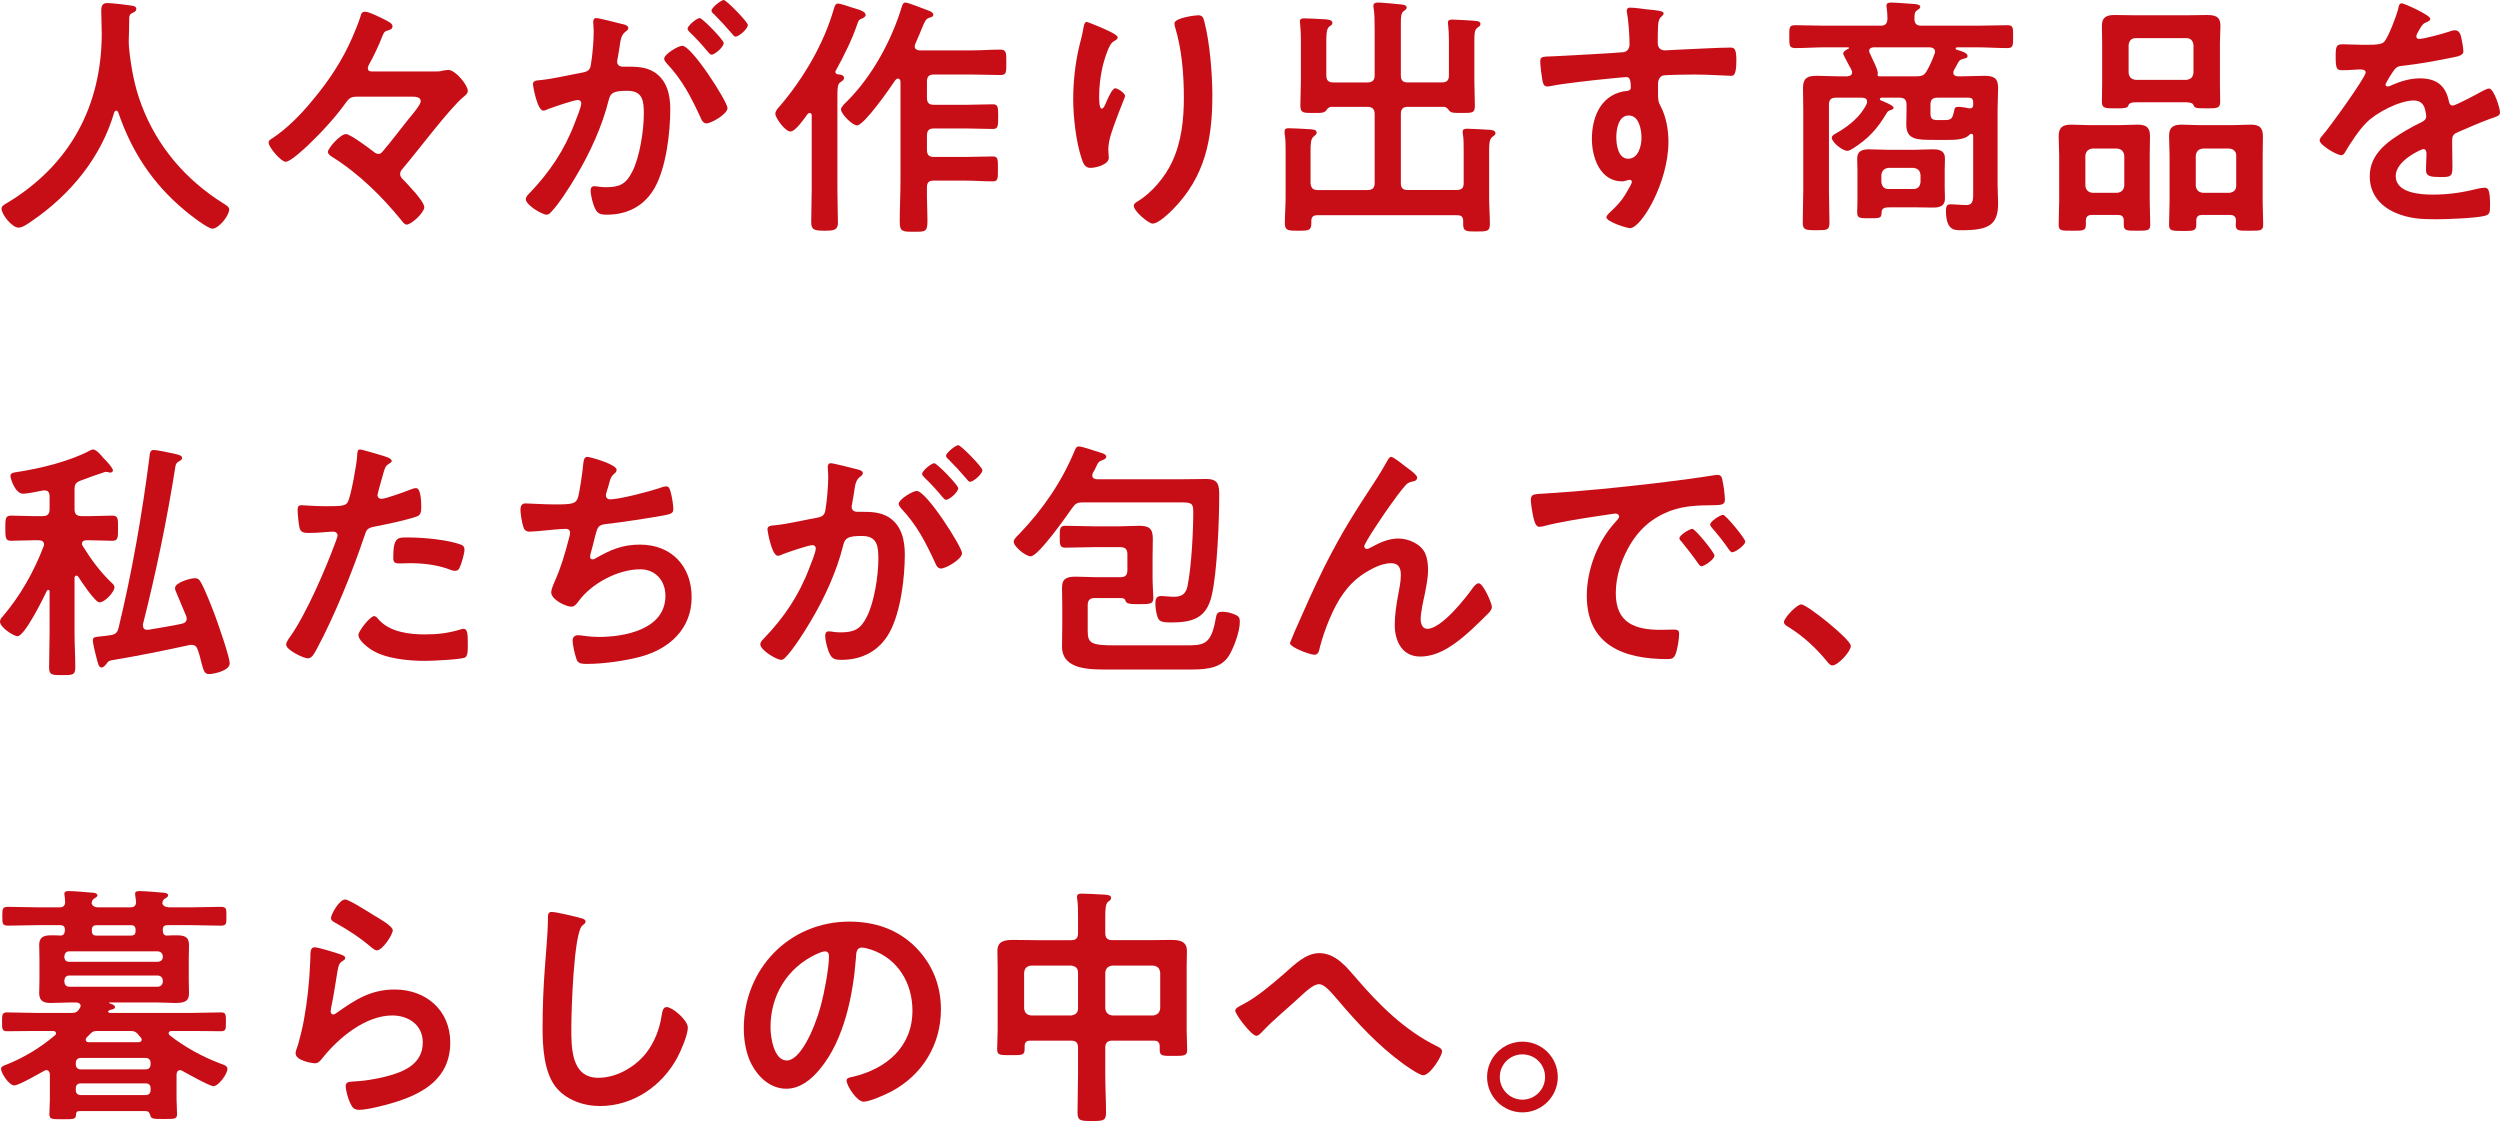 <?xml version="1.0" encoding="UTF-8"?>
<svg id="_レイヤー_2" data-name="レイヤー_2" xmlns="http://www.w3.org/2000/svg" viewBox="0 0 589.68 264.42">
  <defs>
    <style>
      .cls-1 {
        fill: #c70e17;
      }
    </style>
  </defs>
  <g id="_画像" data-name="画像">
    <g>
      <path class="cls-1" d="M27.42,26.1c-.24,0-.42.24-.48.42-3.12,10.68-10.38,19.44-19.44,25.62-.78.54-2.16,1.56-3.12,1.56-1.5,0-4.02-3.06-4.02-4.5,0-.66.78-1.02,1.5-1.44,14.7-8.94,22.14-22.8,22.14-39.96,0-1.74-.12-3.48-.12-5.28,0-1.08.24-1.8,1.44-1.8.9,0,4.14.36,5.16.54.6.06,1.68.12,1.68.84,0,.6-.66.84-1.08,1.02-.42.24-.54.54-.6,1.02,0,1.86-.06,3.78-.12,5.7,0,.42.06.9.06,1.32.48,4.68,1.26,9.12,2.94,13.56,3.66,9.78,10.44,17.7,19.26,23.22.6.36,1.44.84,1.44,1.44,0,1.56-2.52,4.56-3.96,4.56-1.14,0-5.58-3.48-6.6-4.38-7.5-6.24-12.48-13.86-15.6-23.04-.12-.24-.24-.42-.48-.42Z"/>
      <path class="cls-1" d="M102.6,16.86c.9,0,1.14,0,2.04-.24.36-.06.78-.12,1.14-.12,1.62,0,4.56,3.54,4.56,4.92,0,.66-.6,1.08-1.02,1.44-3.18,2.58-11.1,13.14-14.4,16.98-.3.3-.54.78-.54,1.2,0,.54.3.9.66,1.26,1.08,1.14,5.04,5.16,5.04,6.6,0,1.2-3,4.08-4.2,4.08-.48,0-.96-.72-1.5-1.38-4.14-5.04-9.54-10.56-16.2-14.7-.36-.24-.84-.6-.84-1.08,0-.84,2.94-4.2,4.26-4.2,1.02,0,5.4,3.3,6.42,4.08.36.3.72.6,1.26.6.6,0,.84-.42,1.2-.84,1.08-1.2,4.5-5.64,5.88-7.38.66-.78,2.88-3.36,2.88-4.2,0-1.02-1.26-1.08-2.04-1.08h-12.96c-1.38,0-1.86.3-2.64,1.38-2.46,3.48-5.76,7.02-8.82,9.96-.96.9-4.26,4.02-5.4,4.02-1.08,0-4.02-3.42-4.02-4.5,0-.54.42-.78.84-1.02,3.54-2.34,6.78-5.64,9.48-8.94,3.84-4.56,7.14-9.54,9.48-15,.54-1.2,1.5-3.6,1.86-4.8.12-.42.18-1.14,1.08-1.14.84,0,2.76.96,3.54,1.32,1.92.96,2.94,1.38,2.94,2.1s-.6.84-1.14,1.02c-.72.18-.84.36-1.2,1.2-.78,2.1-2.16,4.98-3.24,6.9-.12.24-.24.54-.24.84,0,.78.84.72,1.26.72h14.58Z"/>
      <path class="cls-1" d="M146.64,5.64c.48.12,1.56.3,1.56.96,0,.36-.24.54-.54.78-1.14.84-1.26,1.8-1.56,3.96-.12.66-.24,1.5-.42,2.46-.06.24-.12.48-.12.72,0,.84.6,1.2,1.32,1.2h.72c2.4,0,4.68,0,6.78,1.32,3,1.98,3.72,5.4,3.72,8.76,0,5.46-.96,13.56-3.6,18.36-2.4,4.38-6.48,6.48-11.34,6.48-1.32,0-2.16-.12-2.76-1.38-.54-1.02-1.08-3.18-1.08-4.32,0-.54.18-1.02.84-1.02.6,0,1.5.24,2.7.24,3.3,0,4.8-.72,6.3-3.72,1.74-3.42,2.7-9.66,2.7-13.56,0-2.94-.18-5.46-3.84-5.46-3.36,0-4.02.48-4.44,2.16-1.5,6.12-4.44,12.54-7.68,17.94-1.32,2.28-4.14,6.72-5.94,8.52-.24.3-.6.6-1.02.6-1.08,0-4.92-2.28-4.92-3.66,0-.54.48-1.02.84-1.38,4.74-4.92,8.34-10.26,10.74-16.68.42-1.08,1.5-3.66,1.5-4.56,0-.54-.42-.78-.78-.78-.9,0-5.82,1.68-6.9,2.1-.36.12-.84.42-1.26.42-1.44,0-2.46-5.88-2.46-6.24,0-.9,1.02-.9,1.74-.96,3.36-.36,6.72-1.2,10.02-1.8,1.2-.24,1.74-.6,1.92-1.86.36-2.1.66-5.58.66-7.74,0-.96-.12-2.22-.12-2.34,0-.48.18-.9.72-.9.6,0,5.1,1.14,6,1.38ZM171.6,25.5c0,1.38-3.78,3.6-4.98,3.6-.78,0-1.14-.78-1.38-1.38-2.28-4.92-4.26-8.82-8.04-12.84-.24-.3-.54-.66-.54-1.02,0-1.08,3.3-3.06,4.26-3.06,2.28,0,10.68,13.2,10.68,14.7ZM170.7,10.14c0,.96-2.1,2.76-2.88,2.76-.3,0-.6-.42-.84-.66-1.32-1.62-2.76-3.18-4.26-4.62-.24-.24-.54-.54-.54-.84,0-.72,2.16-2.52,2.88-2.52.6,0,5.64,5.16,5.64,5.88ZM176.4,5.88c0,.96-2.16,2.76-2.88,2.76-.36,0-.54-.3-.84-.66-1.38-1.62-2.76-3.12-4.26-4.62-.24-.18-.6-.54-.6-.84,0-.72,2.28-2.52,2.88-2.52.66,0,5.7,5.22,5.7,5.88Z"/>
      <path class="cls-1" d="M186.42,31.02c-1.2,0-3.54-3.18-3.54-4.2,0-.72.84-1.56,1.32-2.1,5.46-6.48,10.14-14.46,12.48-22.62.18-.54.3-1.26,1.02-1.26.66,0,3,.9,4.14,1.2,1.26.36,2.34.78,2.34,1.5,0,.42-.54.72-.9.84-.6.24-.72.3-1.02,1.14-1.14,3.54-3.3,7.86-5.1,11.1-.06.12-.12.18-.12.3,0,.36.24.54.54.6.6.06,1.5.12,1.5.9,0,.48-.48.72-.84.96-.66.42-.72,1.26-.72,3.48v21.84c0,2.64.12,5.22.12,7.8,0,1.68-.78,1.92-3.12,1.92-2.52,0-3.18-.24-3.18-2.04,0-2.58.12-5.1.12-7.68v-17.46c0-.3-.12-.6-.48-.6-.18,0-.3.06-.48.24-.72.96-2.82,4.14-4.08,4.14ZM215.76,10.92c0,.66.48.9,1.08.96h12.48c2.22,0,4.38-.18,6.6-.18,1.5,0,1.44.78,1.44,3.06s.06,2.94-1.38,2.94c-2.22,0-4.44-.12-6.66-.12h-9.06c-1.14,0-1.62.48-1.62,1.68v3.78c0,1.2.48,1.68,1.62,1.68h7.68c2.1,0,4.14-.12,6.24-.12,1.26,0,1.26.66,1.26,2.94,0,2.16,0,2.88-1.26,2.88-1.98,0-4.14-.12-6.24-.12h-7.68c-1.14,0-1.62.48-1.62,1.68v3.36c0,1.2.48,1.68,1.62,1.68h7.38c2.16,0,4.38-.12,6.54-.12,1.26,0,1.2.72,1.2,2.94s.06,2.94-1.2,2.94c-2.16,0-4.38-.18-6.54-.18h-7.38c-1.14,0-1.62.42-1.62,1.56-.06,2.7.12,5.34.12,7.98s-.6,2.52-3.24,2.52-3.3,0-3.3-2.34c0-3.24.18-6.48.18-9.72v-23.34c-.06-.42-.18-.72-.6-.72-.3,0-.48.24-.66.42-1.14,1.74-7.32,10.62-9,10.62-1.08,0-3.78-2.7-3.78-3.78,0-.6,1.08-1.56,1.5-1.98,5.88-5.88,10.44-14.28,12.84-22.2.18-.6.36-1.02.9-1.02s3.9,1.32,4.68,1.62c.96.36,1.86.6,1.86,1.26,0,.48-.66.66-1.02.72-.78.3-1.02.9-1.74,2.64-.36.84-.78,1.98-1.5,3.54-.06.12-.12.36-.12.54Z"/>
      <path class="cls-1" d="M263.64,8.82c0,.36-.42.66-.72.78-.6.42-.78.54-1.14,1.2-.72,1.32-1.38,3.54-1.74,5.04-.48,2.16-.78,4.5-.78,6.72,0,.48-.06,3.06.6,3.06.48,0,.84-.96,1.08-1.56.3-.66,1.38-3.24,2.1-3.24.54,0,2.34,1.08,2.34,1.86,0,.18-.9,2.28-1.44,3.72l-.54,1.44c-.84,2.28-1.98,5.04-1.98,7.44,0,.84.12,1.5.12,1.92,0,1.68-3.18,2.4-4.32,2.4-1.32,0-1.74-1.08-2.1-2.22-1.32-3.9-1.98-9.84-1.98-13.98s.48-8.46,1.38-12.3c.36-1.5.78-2.94,1.02-4.44.06-.42.24-1.5.78-1.5.18,0,2.82,1.08,3.24,1.26,1.32.6,4.08,1.74,4.08,2.4ZM282.6,3.6c1.14,0,1.26.72,1.5,1.62,1.26,4.8,1.86,12.3,1.86,17.28,0,10.38-1.74,19.2-9.3,26.88-.96.96-3.42,3.36-4.8,3.36-.96,0-4.44-2.94-4.44-4.2,0-.48.54-.84.9-1.02,3.42-2.1,6.48-5.76,8.16-9.36,2.22-4.74,2.76-10.02,2.76-15.12,0-5.52-.48-11.46-2.1-16.74-.06-.24-.12-.54-.12-.78,0-1.32,4.92-1.92,5.58-1.92Z"/>
      <path class="cls-1" d="M322.56,19.44c1.14,0,1.68-.48,1.68-1.68V6.96c0-1.74,0-3.78-.24-5.04-.06-.18-.06-.36-.06-.54,0-.66.54-.78,1.08-.78.84,0,4.14.3,5.16.42.48.06,1.62.06,1.62.78,0,.36-.36.54-.72.84-.6.42-.66,1.26-.66,2.94v12.18c0,1.2.48,1.68,1.62,1.68h8.04c1.2,0,1.68-.48,1.68-1.68v-8.28c0-1.2-.06-2.52-.18-3.54,0-.18-.06-.42-.06-.6,0-.66.54-.72,1.08-.72.72,0,5.34.24,5.82.36.42.06.78.24.78.72,0,.36-.3.54-.72.84-.66.48-.72,1.38-.72,2.82v9.84c0,1.92.12,3.84.12,5.76,0,1.74-.66,1.68-3.12,1.68-1.86,0-2.4,0-2.88-.48-.36-.48-.66-.9-1.26-.96h-8.58c-1.14,0-1.62.54-1.62,1.68v16.32c0,1.14.48,1.62,1.62,1.62h11.52c1.2,0,1.68-.48,1.68-1.62v-7.8c0-1.26,0-2.58-.18-3.72-.06-.18-.06-.42-.06-.6,0-.66.54-.72,1.08-.72,1.02,0,3.96.18,5.1.24.54.06,1.56.06,1.56.84,0,.36-.3.54-.72.84-.84.6-.78,1.92-.78,4.98v9.12c0,2.16.18,4.32.18,6.42,0,1.8-.66,1.8-3.24,1.8-2.34,0-3.06,0-3.06-1.74v-.72c0-.96-.42-1.38-1.38-1.38h-33.06c-.9,0-1.38.42-1.38,1.38v.54c0,1.74-.72,1.74-3.06,1.74s-3.18,0-3.18-1.74c0-2.04.18-4.08.18-6.06v-11.22c0-1.32,0-2.58-.24-3.84v-.6c0-.72.54-.72,1.08-.72.96,0,3.9.18,4.98.24.54.06,1.5.06,1.5.78,0,.42-.3.6-.66.9-.72.54-.78,1.68-.78,3.54v7.5c.12,1.14.54,1.62,1.68,1.62h11.76c1.14,0,1.68-.48,1.68-1.62v-16.32c0-1.14-.54-1.68-1.68-1.68h-8.58c-.66.06-.9.48-1.26.96-.42.42-.96.48-2.1.48h-.78c-2.28,0-3.12.06-3.12-1.68,0-1.98.12-4.02.12-6v-9.72c0-1.2-.06-2.4-.18-3.6,0-.18-.06-.36-.06-.6,0-.66.54-.72,1.08-.72,1.02,0,3.96.18,5.1.24.48.06,1.5.12,1.5.84,0,.42-.36.6-.72.84-.66.54-.72,1.74-.72,3.3v8.22c0,1.2.48,1.68,1.68,1.68h8.04Z"/>
      <path class="cls-1" d="M389.16,2.28c1.44.12,3.24.3,3.24.84,0,.3-.18.48-.36.66-.42.3-.9.78-.96,2.52-.06,1.26-.06,2.58-.06,3.84,0,1.14.66,1.74,1.74,1.74.48,0,2.82-.18,3.48-.18,2.94-.12,9.36-.48,11.94-.48.96,0,1.38.36,1.38,3.06,0,3.66-.72,3.6-1.32,3.6-.84,0-5.34-.3-8.7-.3-1.08,0-6.66.06-7.32.24-.84.3-1.14,1.14-1.14,1.98v2.1c0,1.68.06,2.16.6,3.12,1.32,2.46,1.86,5.64,1.86,8.4,0,9.66-6.42,20.4-9.06,20.4-.72,0-5.58-1.5-5.58-2.58,0-.48,1.02-1.32,1.38-1.68,2.28-2.16,2.82-3.18,4.32-5.82.12-.3.3-.54.3-.9,0-.18-.18-.42-.42-.42-.18,0-.3,0-.48.06-.42.12-.96.3-1.38.3-5.22,0-7.14-5.64-7.14-10.02,0-5.52,2.4-10.8,8.46-11.34.3-.06.72-.24.72-.72,0-2.22-.42-2.52-1.08-2.52-.48,0-3.24.3-3.96.36-3.12.3-10.86,1.14-13.74,1.74-.3.06-.6.12-.9.12-.96,0-1.02-.84-1.2-1.62-.18-1.02-.48-3.3-.48-4.32,0-1.2.54-1.08,3.48-1.2,1.62-.06,15.72-.84,16.26-.96.9-.24,1.32-.96,1.32-1.86,0-1.86-.24-5.64-.6-7.44-.06-.18-.06-.3-.06-.48,0-.48.3-.72.78-.72,1.38,0,3.24.36,4.68.48ZM381.24,32.34c0,1.8.42,5.1,2.82,5.1s3.12-3.06,3.12-4.92-.54-5.28-3-5.28-2.94,3.3-2.94,5.1Z"/>
      <path class="cls-1" d="M465.42,32.04c0-.24-.12-.48-.42-.48-.18,0-.3.06-.42.18-1.2,1.38-4.14,1.26-5.82,1.26h-2.34c-4.32,0-6.78,0-6.78-3.66,0-1.02.06-2.1.06-3.18v-1.44c0-1.2-.48-1.68-1.68-1.68h-4.26c-.18.06-.36.12-.36.3s.06.24.18.3c.54.24,3.06,1.2,3.06,1.74,0,.36-.42.54-.72.6-.54.18-.66.24-1.02.9-2.16,3.54-4.14,5.76-7.68,8.04-.36.24-1.02.66-1.5.66-1.08,0-3.66-1.98-3.66-3.12,0-.48.6-.78,1.14-1.08,2.82-1.62,5.64-3.84,7.08-6.84.06-.18.12-.36.12-.54,0-.72-.48-.9-1.14-.96h-6.18c-1.2,0-1.68.48-1.68,1.68v20.16c0,2.52.12,5.1.12,7.62,0,1.8-.54,1.8-3.12,1.8s-3.18-.06-3.18-1.86c0-2.52.12-5.04.12-7.56v-19.08c0-1.68-.06-3.42-.06-5.1,0-2.28,1.08-2.82,3.18-2.82,1.68,0,3.42.12,5.1.12h2.22c.18-.06,1.08-.06,1.08-.9,0-.24-.06-.36-.12-.54-.06-.18-.24-.48-.48-.9-.6-1.14-1.5-2.76-1.5-3,0-.6.84-.96,1.26-1.2.06,0,.12-.06.12-.12,0-.12-.12-.12-.18-.18h-5.4c-2.4,0-4.74.18-7.08.18-1.44,0-1.44-.6-1.44-2.7s-.06-2.7,1.38-2.7c2.4,0,4.74.12,7.14.12h13.02c1.14,0,1.56-.48,1.62-1.62,0-.9-.06-1.74-.18-2.64-.06-.12-.06-.36-.06-.48,0-.66.66-.72,1.14-.72.96,0,4.68.3,5.7.36.42.06,1.14.18,1.14.66,0,.36-.3.48-.72.78-.66.42-.66,1.08-.66,2.1.06,1.14.54,1.56,1.68,1.56h13.08c2.4,0,4.74-.12,7.14-.12,1.44,0,1.38.6,1.38,2.7,0,2.22,0,2.7-1.44,2.7-2.34,0-4.74-.18-7.08-.18h-4.74c-.18.06-.3.12-.3.3,0,.12.12.18.18.24,1.38.42,2.64.78,2.64,1.5,0,.48-.48.54-.96.66-.54.18-.9.24-1.2.78l-1.08,1.98c-.06.18-.12.3-.12.54,0,.6.48.78,1.02.84h1.14c1.74,0,3.48-.12,5.16-.12,2.16,0,3.24.48,3.24,2.82,0,1.68-.12,3.36-.12,5.04v17.82c0,1.44.12,2.94.12,4.44,0,5.04-2.22,6.3-8.52,6.3-1.62,0-3.78.24-3.78-4.62,0-.84.12-1.5,1.08-1.5.84,0,2.64.18,3.72.18,1.8,0,1.62-1.56,1.62-3.36v-12.96ZM458.7,44.16c0,.9.06,1.8.06,2.7,0,1.8-1.32,2.1-2.82,2.1s-3.06-.06-4.62-.06h-5.28c-1.38,0-2.22.06-2.22,1.26-.06,1.32-.36,1.32-2.94,1.32-2.22,0-2.82,0-2.82-1.38,0-.9.06-1.8.06-2.76v-7.26c0-.9-.06-1.8-.06-2.7,0-1.8,1.26-2.16,2.82-2.16s3.06.12,4.62.12h5.82c1.5,0,3-.12,4.56-.12s2.88.3,2.88,2.16c0,.9-.06,1.8-.06,2.7v4.08ZM456.42,12.18c0-.72-.6-.96-1.2-1.02h-13.32c-.54.06-1.02.24-1.02.9,0,.18.06.36.18.54.06.18.18.36.3.66.54,1.2,1.56,3.12,1.56,3.96v.18c-.06.12-.06.18-.06.3,0,.18.12.24.3.3h8.94c1.2,0,1.8-.24,2.4-1.32.66-1.14,1.38-2.76,1.8-3.96.12-.24.12-.36.12-.54ZM443.76,42.96c.12,1.02.66,1.62,1.68,1.62h5.88c1.08,0,1.56-.6,1.68-1.62v-1.68c-.12-1.02-.6-1.56-1.68-1.68h-5.88c-1.02.12-1.56.66-1.68,1.68v1.68ZM464.7,25.56c.48,0,.72-.3.72-.78v-.6c0-.78-.3-1.14-1.14-1.14h-7.26c-1.2,0-1.68.48-1.68,1.68v1.98c0,1.32.42,1.62,1.68,1.62h1.56c1.68,0,1.92-.24,2.34-2.16.12-.66.24-.96.96-.96.66,0,1.92.18,2.58.36h.24Z"/>
      <path class="cls-1" d="M500.94,52.02c0-.9-.42-1.32-1.38-1.32h-6.18c-.9,0-1.38.42-1.38,1.32v1.02c0,1.44-.72,1.38-3.24,1.38s-3.18.06-3.18-1.44c0-1.86.12-3.72.12-5.58v-10.74c0-1.5-.12-3.06-.12-4.56,0-2.1,1.02-2.7,2.94-2.7,1.5,0,2.94.12,4.38.12h6.9c1.44,0,2.94-.12,4.38-.12,1.92,0,2.94.54,2.94,2.64,0,1.56-.06,3.12-.06,4.62v10.74c0,1.86.12,3.72.12,5.64,0,1.38-.66,1.38-3.12,1.38s-3.12,0-3.12-1.38v-1.02ZM499.38,45.48c1.02-.12,1.56-.66,1.68-1.68v-7.08c-.12-1.02-.66-1.56-1.68-1.68h-5.82c-1.02.12-1.56.66-1.68,1.68v7.08c.12,1.02.66,1.56,1.68,1.68h5.82ZM504.24,24.12c-1.5,0-2.04.12-2.28.9-.12.48-1.38.54-2.28.54h-.78c-2.28,0-3.12,0-3.12-1.5s.06-2.82.06-4.26v-9.6c0-1.38-.06-2.76-.06-4.14,0-2.04,1.14-2.52,3-2.52,1.56,0,3.12.06,4.68.06h12.54c1.56,0,3.06-.06,4.62-.06,1.86,0,3.12.36,3.12,2.52,0,1.38-.12,2.76-.12,4.14v9.66c0,1.38.06,2.82.06,4.2,0,1.5-.84,1.5-3.06,1.5-2.88,0-2.94-.06-3.3-.9-.24-.54-1.62-.54-2.1-.54h-10.98ZM502.08,17.16c.12,1.08.66,1.56,1.68,1.68h11.94c1.02-.12,1.56-.6,1.68-1.68v-6.54c-.12-1.02-.66-1.62-1.68-1.62h-11.94c-1.02,0-1.56.6-1.68,1.62v6.54ZM526.02,50.7h-6.6c-.96,0-1.38.42-1.38,1.38v.96c0,1.44-.72,1.44-3.18,1.44-2.64,0-3.24-.06-3.24-1.44,0-1.92.12-3.78.12-5.64v-10.74c0-1.5-.12-3.06-.12-4.62,0-2.04,1.02-2.64,2.94-2.64,1.44,0,2.94.12,4.38.12h7.56c1.44,0,2.88-.12,4.32-.12,2.04,0,2.94.6,2.94,2.76,0,1.5-.06,3-.06,4.5v10.74c0,1.86.12,3.72.12,5.58,0,1.5-.72,1.44-3.24,1.44s-3.24.06-3.24-1.38c0-.36.06-.66.06-1.02,0-.9-.48-1.32-1.38-1.32ZM525.84,45.48c1.02-.12,1.62-.66,1.62-1.68v-7.08c0-1.02-.6-1.56-1.62-1.68h-6.24c-1.02.12-1.56.66-1.68,1.68v7.08c.12,1.02.66,1.56,1.68,1.68h6.24Z"/>
      <path class="cls-1" d="M573.24,4.44c0,.36-.42.6-.72.72-.96.36-1.2.66-1.98,2.04-.18.3-.6,1.02-.6,1.38,0,.42.3.6.66.6,1.2,0,5.7-1.26,6.96-1.68.42-.18,1.08-.36,1.5-.36,1.02,0,1.32.96,1.5,1.8.18.78.48,2.4.48,3.24,0,1.02-1.92,1.26-3.18,1.5-3.78.78-7.56,1.44-11.34,1.86-.96.12-1.2.24-1.8.96-.36.48-2.04,3.06-2.04,3.48,0,.24.24.42.48.42.36,0,.78-.18,1.08-.36,2.04-.9,4.32-1.56,6.54-1.56,3.84,0,6.06,1.62,6.84,5.4.12.54.3,1.02.9,1.02.72,0,6.06-2.88,7.02-3.42.42-.18,1.08-.6,1.56-.6,1.14,0,2.58,4.62,2.58,5.64,0,.72-.66.96-1.8,1.32-.24.12-.54.18-.84.3-2.4.9-4.74,1.92-7.08,2.94-1.08.42-1.56.78-1.56,1.98v.78c0,1.86.06,3.66.06,5.52,0,2.16-.3,2.4-2.58,2.4-2.58,0-3.66-.12-3.66-1.68,0-1.32.12-2.64.12-3.9,0-.54-.18-1.02-.78-1.02-.3,0-6.48,2.64-6.48,6.36,0,4.02,5.82,4.38,8.7,4.38,4.02,0,7.26-.54,11.16-1.5.36-.06.78-.12,1.2-.12.78,0,1.2.66,1.2,4.08,0,1.8-.06,2.28-1.38,2.58-2.28.54-8.94.78-11.52.78-3.42,0-6.3-.18-9.48-1.56-3.66-1.62-6-4.5-6-8.58,0-5.4,4.38-8.34,8.52-10.8,1.2-.72,2.46-1.38,3.72-1.98.6-.3,1.08-.66,1.08-1.38,0-.42-.18-1.26-.3-1.68-.3-1.32-1.26-2.04-2.64-2.04-3.36,0-8.88,2.88-11.22,5.28-1.74,1.74-3.78,4.86-5.04,7.02-.18.3-.42.6-.84.6-1.08,0-5.1-2.4-5.1-3.48,0-.48.48-.96.78-1.32,1.38-1.5,10.08-13.56,10.08-14.7,0-.54-.48-.72-1.32-.72-.96,0-2.34.18-4.2.18-1.32,0-1.56-.3-1.56-3.36,0-2.4.24-2.76,1.74-2.76,1.02,0,2.58.12,4.32.12h1.74c1.56,0,3.18-.06,3.72-.78,1.02-1.32,2.82-6,3.24-7.74.12-.66.24-1.26.84-1.26.54,0,6.72,2.76,6.72,3.66Z"/>
      <path class="cls-1" d="M11.7,139.56c0-.24-.06-.42-.3-.42-.18,0-.3.12-.36.24-.78,1.68-5.22,10.68-6.9,10.68-.96,0-4.14-2.1-4.14-3.42,0-.48.3-.9.66-1.26,4.14-4.86,7.32-10.5,9.6-16.44.06-.24.12-.36.12-.54,0-.72-.6-.96-1.2-.96h-1.44c-1.92,0-3.84.12-5.1.12-1.38,0-1.38-.72-1.38-3.06,0-2.16,0-2.88,1.38-2.88s3.24.12,5.1.12h2.34c1.14,0,1.62-.48,1.62-1.68v-3.06c0-.72-.3-1.32-1.14-1.32h-.36c-1.02.24-3.96.78-4.74.78-1.92,0-3-3.66-3-4.14,0-.78.66-.84,1.44-.96,5.52-.84,12.54-2.52,17.46-5.16.18-.12.36-.18.6-.18.78,0,1.98,1.44,2.46,2.04l.3.3c.72.72,1.92,2.1,1.92,2.58,0,.3-.3.54-.6.54-.18,0-.36-.06-.54-.12-.18,0-.42-.06-.66-.06-2.22.72-4.38,1.5-5.76,2.04-1.14.42-1.5.84-1.5,2.1v4.62c0,1.2.48,1.68,1.68,1.68h2.1c1.86,0,3.66-.12,5.1-.12s1.38.72,1.38,3,0,2.94-1.38,2.94c-1.26,0-3.24-.12-5.1-.12h-1.02c-.48,0-1.02.18-1.02.84,0,.18.12.3.18.48,1.92,3.12,4.26,6.3,6.9,8.76.3.3.6.54.6,1.02,0,1.02-2.22,3.54-3.54,3.54-1.02,0-4.38-5.04-5.04-6.12-.12-.12-.24-.18-.42-.18-.3,0-.42.24-.42.54v12.96c0,2.7.18,5.4.18,8.1,0,1.86-.6,1.86-3.12,1.86-2.34,0-3.06,0-3.06-1.8,0-2.7.12-5.46.12-8.16v-9.72ZM36.24,106.14c.72,0,3.06.48,3.84.66,1.68.36,2.88.54,2.88,1.2,0,.36-.24.54-.78.84-.6.36-.66.6-.78,1.02-1.98,12.6-4.56,25.02-7.68,37.38v.36c0,.54.36.96.96.96h.24c1.38-.24,6.84-1.14,7.98-1.44.6-.12,1.14-.48,1.14-1.2,0-.24-.06-.42-.12-.6-.78-1.92-1.56-3.72-2.34-5.58-.12-.3-.3-.66-.3-1.02,0-1.32,3.6-2.34,4.68-2.34.72,0,1.08.36,1.38.9,1.02,1.74,2.82,6.36,3.54,8.34.66,1.86,3.3,9.3,3.3,10.86,0,1.8-4.02,2.52-4.8,2.52-1.14,0-1.32-.66-1.86-2.64-.18-.78-.42-1.8-.84-3-.24-.72-.6-1.26-1.5-1.26-.12,0-.36,0-.54.06-6.06,1.32-12.24,2.58-18.42,3.6-.54.12-.78.3-1.08.78-.3.36-.66.9-1.2.9-.66,0-.78-.72-1.38-3.06-.18-.66-.66-2.7-.66-3.3,0-.78.48-.84,1.68-.96.84-.06,1.62-.18,2.46-.3,1.14-.18,1.62-.54,1.92-1.68,3.18-13.2,5.52-26.58,7.26-40.08.12-.96.06-1.92,1.02-1.92Z"/>
      <path class="cls-1" d="M90.18,107.46c.54.18,2.22.6,2.22,1.26,0,.3-.36.48-.54.6-.9.54-.96.78-1.38,2.1-.18.66-1.44,5.04-1.44,5.34,0,.54.42.9.9.9,1.08,0,5.76-1.74,6.96-2.22.42-.18.84-.3,1.26-.3,1.2,0,1.2,3.66,1.2,4.56,0,1.02-.12,1.86-1.14,2.16-2.94.96-6.78,1.74-9.84,2.34-1.74.36-1.92.66-2.46,2.34-2.7,8.1-7.14,19.02-11.16,26.46-.78,1.44-1.26,2.28-2.16,2.28-.96,0-5.1-1.92-5.1-3.24,0-.6.66-1.5,1.02-1.98,3.78-5.4,8.28-15.84,10.62-22.2.12-.36.48-1.26.48-1.56,0-.6-.48-.9-1.08-.9-.84,0-3.48.3-5.34.3-1.2,0-2.16.06-2.52-1.08-.24-.78-.48-3.48-.48-4.38,0-.66.18-1.08.9-1.08.54,0,3.06.24,5.64.24,3.84,0,4.74-.06,5.28-.96.72-1.2,2.16-9.18,2.22-10.92.06-.9.06-1.5.66-1.5.54,0,4.5,1.2,5.28,1.44ZM89.34,146.16c2.64,2.94,7.2,3.48,10.86,3.48,3.12,0,5.58-.3,8.52-1.2.18-.06.42-.12.6-.12,1.02,0,1.02,1.38,1.02,3.78,0,1.2.06,2.58-.66,3-1.08.48-7.86.78-9.36.78-3.96,0-9.48-.48-12.84-2.7-.96-.66-2.94-2.16-2.94-3.42,0-.9,2.76-4.44,3.72-4.44.42,0,.84.54,1.08.84ZM96.66,126.78c3.18,0,9.06.54,12.06,1.68.54.18.84.54.84,1.2,0,.9-.72,3.36-1.14,4.2-.24.54-.48.78-1.08.78-.42,0-.84-.12-1.26-.3-3-1.14-6.3-1.5-9.54-1.5-.78,0-1.5.06-2.28.06-1.2,0-1.5-.3-1.5-1.32,0-5.16,1.08-4.8,3.9-4.8Z"/>
      <path class="cls-1" d="M145.44,110.82c0,.42-.24.66-.54.9-.84.72-.96,1.32-1.26,2.46-.12.36-.18.72-.36,1.2-.12.42-.36,1.08-.36,1.5,0,.48.36.9,1.02.9,2.16,0,9.3-1.86,11.58-2.64.42-.18,1.14-.42,1.62-.42.78,0,.9.84,1.14,1.68.24.96.54,2.7.54,3.72,0,.96-.66,1.14-2.16,1.44-3.24.6-10.32,1.68-13.68,2.04-1.98.24-2.04.66-2.76,3.48-.18.84-.48,1.92-.84,3.24-.12.3-.18.78-.18,1.08,0,.36.18.54.6.54.24,0,.48-.12.66-.24,3.6-2.04,6.3-3.24,10.5-3.24,7.38,0,12.18,5.04,12.18,12.42s-5.16,12.18-12.12,14.04c-3.66.96-8.7,1.68-12.54,1.68-1.98,0-2.28-.3-2.64-1.56-.3-.9-.78-3.06-.78-3.96,0-.78.54-1.26,1.26-1.26.78,0,2.58.42,4.86.42,6.24,0,15.78-1.8,15.78-9.72,0-3.54-2.34-6.24-5.94-6.24-5.22,0-11.46,3.3-14.52,7.5-.42.54-.96,1.32-1.68,1.32-1.38,0-4.8-1.68-4.8-3.36,0-.78.54-1.92.84-2.64,1.56-3.54,2.34-6.3,3.3-9.96.12-.42.3-1.08.3-1.5,0-.6-.42-.9-.96-.9-.36,0-.9.06-1.26.06-1.38.06-6.06.6-7.26.6-.9,0-1.32-.36-1.56-1.2-.3-.84-.66-3.12-.66-3.96,0-1.56.96-1.5,1.26-1.5.84,0,4.38.24,6.78.24,4.26,0,4.92-.18,5.46-1.44.42-1.08,1.14-6.24,1.26-7.62.12-.84.06-2.16,1.02-2.16.6,0,6.9,1.74,6.9,3.06Z"/>
      <path class="cls-1" d="M201.96,110.64c.48.12,1.56.3,1.56.96,0,.36-.24.54-.54.78-1.14.84-1.26,1.8-1.56,3.96-.12.66-.24,1.5-.42,2.46-.06.24-.12.48-.12.72,0,.84.6,1.2,1.32,1.2h.72c2.4,0,4.68,0,6.78,1.32,3,1.98,3.72,5.4,3.72,8.76,0,5.46-.96,13.56-3.6,18.36-2.4,4.38-6.48,6.48-11.34,6.48-1.32,0-2.16-.12-2.76-1.38-.54-1.02-1.08-3.18-1.08-4.32,0-.54.18-1.02.84-1.02.6,0,1.5.24,2.7.24,3.3,0,4.8-.72,6.3-3.72,1.74-3.42,2.7-9.66,2.7-13.56,0-2.94-.18-5.46-3.84-5.46-3.36,0-4.02.48-4.44,2.16-1.5,6.12-4.44,12.54-7.68,17.94-1.32,2.28-4.14,6.72-5.94,8.52-.24.3-.6.6-1.02.6-1.08,0-4.92-2.28-4.92-3.66,0-.54.48-1.02.84-1.38,4.74-4.92,8.34-10.26,10.74-16.68.42-1.08,1.5-3.66,1.5-4.56,0-.54-.42-.78-.78-.78-.9,0-5.82,1.68-6.9,2.1-.36.12-.84.42-1.26.42-1.44,0-2.46-5.88-2.46-6.24,0-.9,1.02-.9,1.74-.96,3.36-.36,6.72-1.2,10.02-1.8,1.2-.24,1.74-.6,1.92-1.86.36-2.1.66-5.58.66-7.74,0-.96-.12-2.22-.12-2.34,0-.48.18-.9.72-.9.6,0,5.1,1.14,6,1.38ZM226.92,130.5c0,1.38-3.78,3.6-4.98,3.6-.78,0-1.14-.78-1.38-1.38-2.28-4.92-4.26-8.82-8.04-12.84-.24-.3-.54-.66-.54-1.02,0-1.08,3.3-3.06,4.26-3.06,2.28,0,10.68,13.2,10.68,14.7ZM226.02,115.14c0,.96-2.1,2.76-2.88,2.76-.3,0-.6-.42-.84-.66-1.32-1.62-2.76-3.18-4.26-4.62-.24-.24-.54-.54-.54-.84,0-.72,2.16-2.52,2.88-2.52.6,0,5.64,5.16,5.64,5.88ZM231.72,110.88c0,.96-2.16,2.76-2.88,2.76-.36,0-.54-.3-.84-.66-1.38-1.62-2.76-3.12-4.26-4.62-.24-.18-.6-.54-.6-.84,0-.72,2.28-2.52,2.88-2.52.66,0,5.7,5.22,5.7,5.88Z"/>
      <path class="cls-1" d="M255.42,118.5c-1.32,0-1.74.24-2.52,1.32-1.26,1.8-7.98,11.4-9.78,11.4-1.2,0-4.02-2.28-4.02-3.48,0-.6.96-1.44,1.38-1.86,5.52-5.76,9.96-12.24,13.02-19.62.18-.42.36-.96.96-.96.84,0,4.38,1.26,5.4,1.56.42.12,1.08.36,1.08.9,0,.42-.54.6-.9.78-.9.3-1.02.54-1.44,1.44-.18.42-.42.9-.84,1.62-.06.24-.12.36-.12.54,0,.66.48.84,1.08.9h20.16c1.92,0,3.78-.06,5.7-.06,2.88,0,3,1.56,3,3.96,0,5.88-.48,17.94-1.74,23.4-1.2,5.4-4.44,6.48-9.54,6.48-2.46,0-2.94-.3-3.3-1.38-.3-.9-.48-2.16-.48-3.12,0-1.02.24-1.74,1.38-1.74.72,0,2.04.18,3,.18,1.98,0,2.88-.78,3.24-2.7.9-4.62,1.32-12.6,1.32-17.34,0-2.04-.42-2.22-3-2.22h-23.04ZM258.24,141.06c-1.14,0-1.68.48-1.68,1.68v6.06c0,3,.84,3.42,6.54,3.42h16.5c4.2,0,6.06,0,7.14-6.24.24-1.2.3-1.68,1.62-1.68,1.02,0,2.16.3,3.06.72.84.36,1.02.78,1.02,1.68,0,2.28-1.44,6.24-2.7,8.16-2.1,3.18-6.42,3.06-9.78,3.06h-18.6c-4.02,0-10.86.18-10.86-5.4,0-1.68.06-3.36.06-5.04v-4.62c0-1.44-.06-2.82-.06-4.26,0-2.28,1.32-2.58,3.3-2.58,1.5,0,3,.12,4.56.12h5.94c1.14,0,1.62-.48,1.62-1.68v-3.72c0-1.14-.48-1.68-1.62-1.68h-6.42c-2.22,0-4.38.12-6.6.12-1.32,0-1.32-.72-1.32-2.58,0-2.04.06-2.58,1.38-2.58,2.16,0,4.32.12,6.54.12h6.42c1.5,0,2.94-.12,4.38-.12,2.28,0,3.24.6,3.24,3,0,1.5-.06,2.94-.06,4.38v4.8c0,1.92.18,4.26.18,4.92,0,1.38-.96,1.38-3.3,1.38h-.84c-1.02,0-2.22-.06-2.4-.72-.12-.54-.42-.72-1.26-.72h-6Z"/>
      <path class="cls-1" d="M312.24,133.98c4.44-8.82,7.26-13.08,12.54-21.18.9-1.44,1.68-2.7,2.46-4.14.18-.3.48-.9.9-.9.54,0,2.76,1.8,3.36,2.28.6.42,2.76,1.92,2.76,2.58s-.54.9-1.08.96c-.66.12-1.08.3-1.56.78-1.2,1.32-2.76,3.48-3.78,4.92-.84,1.14-6.06,8.76-6.06,9.6,0,.3.3.6.6.6.36,0,.78-.24,1.08-.42,1.98-1.08,4.08-2.04,6.36-2.04,2.4,0,5.34,1.26,6.36,3.54.48,1.14.66,2.52.66,3.78,0,1.98-.42,3.9-.78,5.82-.36,1.62-.96,4.32-.96,5.88,0,1.02.36,2.28,1.56,2.28,3.36,0,9.06-7.26,10.92-9.9.3-.36.72-.84,1.2-.84,1.08,0,3.12,4.74,3.12,5.58,0,.48-.36.96-.66,1.32-1.38,1.38-2.76,2.76-4.2,4.08-3.3,3-7.38,6.3-12.06,6.3-4.26,0-6-3.66-6-7.44,0-2.34.36-4.68.78-6.96.3-1.62.66-3.24.66-4.86s-.54-2.76-2.28-2.76-3.72.84-5.16,1.68c-2.52,1.38-4.44,3.12-6.12,5.46-2.4,3.24-4.5,8.7-5.52,12.6-.18.78-.3,1.86-1.32,1.86-.96,0-5.76-1.74-5.76-2.76,0-.06,1.02-2.52,1.08-2.64,2.22-5.04,4.44-10.08,6.9-15.06Z"/>
      <path class="cls-1" d="M364.56,116.4c8.76-.54,17.52-1.44,26.22-2.46,4.56-.54,9.12-1.14,13.62-1.86.24-.06.54-.06.78-.06.9,0,1.02.78,1.14,1.5.24,1.02.54,3.36.54,4.38,0,1.32-1.26,1.2-2.7,1.26-3.48.06-6.54.06-9.96,1.26-4.62,1.68-7.86,4.62-10.2,8.94-1.74,3.18-2.88,6.9-2.88,10.56,0,6.96,4.44,8.64,10.56,8.64,1.02,0,2.34-.06,3-.06.9,0,1.38.06,1.38,1.02,0,1.2-.42,3.84-.9,4.92-.42.9-.9,1.02-1.92,1.02-10.2,0-18.96-3.24-18.96-14.94,0-6.12,2.52-12.72,6.6-17.22.66-.72,1.02-1.14,1.02-1.44,0-.54-.48-.72-.9-.72s-3.18.48-3.78.54c-4.02.6-9.42,1.44-13.26,2.46-.3.06-.6.12-.9.12-.84,0-1.14-1.32-1.32-1.98-.24-1.02-.66-3.3-.66-4.32,0-1.56.84-1.38,3.48-1.56ZM404.4,131.04c0,.9-2.4,2.52-3.06,2.52-.42,0-.6-.42-.84-.72-1.2-1.74-2.52-3.42-3.84-5.04-.18-.18-.54-.54-.54-.84,0-.72,2.4-2.22,3.06-2.22s5.22,5.58,5.22,6.3ZM411.66,127.74c0,.84-2.34,2.52-3.06,2.52-.42,0-.66-.48-.9-.78-.96-1.44-2.7-3.66-3.9-4.98-.18-.18-.42-.54-.42-.78,0-.72,2.34-2.28,3.06-2.28.6,0,5.22,5.58,5.22,6.3Z"/>
      <path class="cls-1" d="M424.86,142.56c1.38,0,11.7,8.28,11.7,9.78,0,1.32-3,4.62-4.38,4.62-.48,0-.9-.54-1.2-.9-2.58-3.18-5.64-6-9.12-8.16-.42-.24-1.08-.6-1.08-1.14,0-1.02,3.06-4.2,4.08-4.2Z"/>
      <path class="cls-1" d="M13.98,214.02c.96,0,1.38-.36,1.38-1.32,0-.42-.06-.9-.12-1.32,0-.18-.06-.36-.06-.54,0-.6.54-.66,1.02-.66,1.08,0,4.14.24,5.34.36.42,0,1.44.06,1.44.66,0,.3-.3.42-.72.72-.24.12-.3.24-.48.48l-.06.12-.12.54c.24.78.9.96,1.62.96h7.5c.9,0,1.38-.36,1.38-1.32l-.18-1.32c0-.18-.06-.36-.06-.54,0-.6.54-.66,1.08-.66,1.02,0,4.14.24,5.28.36.42,0,1.44.06,1.44.66,0,.3-.3.42-.66.72-.3.12-.36.24-.54.48l-.06.12c-.06.18-.06.3-.12.54.18.78.96.9,1.62.96h5.1c2.34,0,4.68-.12,7.02-.12,1.44,0,1.38.48,1.38,2.22s.06,2.22-1.38,2.22c-2.34,0-4.68-.12-7.02-.12h-5.46c-.84,0-1.14.3-1.14,1.08v.12c0,.6.12,1.2.9,1.26.78-.06,1.62-.06,2.4-.06,1.74,0,2.88.3,2.88,2.28,0,1.02-.06,2.1-.06,3.12v5.1c0,1.08.06,2.1.06,3.18,0,1.92-1.08,2.28-3.36,2.28-1.08,0-2.4-.12-4.02-.12h-11.34c-.18,0-.18.12-.06.18.42.18,1.32.36,1.32.9,0,.42-.54.54-.84.6-.24.06-.36.06-.6.24-.12.06-.18.12-.18.24,0,.06.06.24.42.3h19.38c2.28,0,4.62-.12,6.9-.12,1.14,0,1.08.66,1.08,2.22s.06,2.22-1.08,2.22c-2.28,0-4.62-.06-6.9-.06h-4.8c-.36,0-.72.12-.72.54,0,.18.12.3.24.48,3.6,2.82,7.68,5.04,11.94,6.66.84.3,1.68.54,1.68,1.26,0,1.2-2.1,4.08-3.3,4.08-.9,0-6.24-3-7.32-3.6-.18-.12-.36-.18-.54-.18-.6,0-.78.48-.84.96v5.88c0,1.2.12,2.34.12,3.54s-.66,1.14-3.18,1.14c-2.34,0-2.88,0-3.12-.78-.18-.66-.36-1.08-1.14-1.08h-15.66c-.42,0-.66.18-.72.66,0,1.32-.54,1.26-3.12,1.26-2.4,0-3.18.06-3.18-1.14s.12-2.34.12-3.54v-5.94c-.06-.48-.24-.96-.84-.96-.18,0-.36.06-.54.18-1.2.66-5.94,3.42-7.02,3.42-1.26,0-3.12-2.94-3.12-3.9,0-.6.84-.84,1.32-1.02,4.08-1.62,8.1-4.08,11.4-6.9.18-.12.24-.24.24-.48,0-.42-.36-.54-.72-.54h-4.02c-2.28,0-4.56.06-6.84.06-1.2,0-1.14-.66-1.14-2.34,0-1.44,0-2.1,1.14-2.1,2.28,0,4.56.12,6.84.12h8.46c.78,0,1.2-.12,1.68-.78l.18-.3c.12-.18.24-.36.24-.54,0-.78-.9-.84-1.08-.84h-1.32c-1.56,0-3.12.12-4.68.12s-2.7-.42-2.7-2.28c0-1.02.06-1.92.06-3.18v-5.1c0-1.26-.06-2.16-.06-3.12,0-1.86,1.08-2.28,2.76-2.28.78,0,1.56,0,2.34.06.72-.06.9-.54.96-1.2v-.18c0-.78-.36-1.08-1.14-1.08h-5.16c-2.34,0-4.74.12-7.08.12-1.38,0-1.38-.48-1.38-2.22s0-2.22,1.38-2.22c2.34,0,4.74.12,7.08.12h4.98ZM38.4,225.54c-.06-.66-.48-1.08-1.14-1.14h-20.94c-.72,0-1.08.48-1.14,1.14v.18c0,.72.42,1.14,1.14,1.14h20.94c.66-.06,1.14-.42,1.14-1.14v-.18ZM16.32,230.1c-.72,0-1.08.48-1.14,1.14v.36c.06.66.42,1.14,1.14,1.14h20.94c.66-.06,1.08-.48,1.14-1.14v-.36c-.06-.66-.48-1.08-1.14-1.14h-20.94ZM35.52,250.68c0-.66-.42-1.14-1.14-1.14h-15.36c-.72,0-1.14.48-1.14,1.14v.36c0,.72.42,1.2,1.14,1.2h15.36c.72,0,1.14-.48,1.14-1.2v-.36ZM19.02,255.54c-.72,0-1.14.42-1.14,1.14v.48c0,.66.42,1.14,1.14,1.14h15.36c.72,0,1.14-.48,1.14-1.14v-.48c0-.72-.42-1.14-1.14-1.14h-15.36ZM23.04,243.18c-.84,0-1.14.06-1.74.66-.3.3-.54.6-.84.84-.12.18-.24.36-.24.54,0,.48.36.6.72.6h11.7c.12,0,.78,0,.78-.6,0-.24-.12-.36-.24-.54-.24-.24-.48-.48-.66-.78-.6-.6-.9-.72-1.8-.72h-7.68ZM30.96,220.68c.6-.06,1.02-.18,1.02-1.14v-.18c0-.78-.3-1.14-1.14-1.14h-8.04c-.72,0-1.14.3-1.14,1.14,0,.72.12,1.32,1.02,1.32h8.28Z"/>
      <path class="cls-1" d="M80.34,225.12c.42.18,1.08.36,1.08.84,0,.36-.3.54-.54.66-.96.6-1.02,1.14-1.26,2.34-.48,2.76-.84,5.58-1.44,8.34-.06.36-.18.9-.18,1.26s.18.72.6.72c.3,0,.54-.18.78-.36,4.44-3.12,8.04-5.52,13.74-5.52,7.38,0,13.08,4.92,13.08,12.48,0,8.52-6.36,12.12-13.62,14.28-1.86.54-5.94,1.62-7.8,1.62-1.32,0-1.68-.54-2.22-1.68-.42-.9-1.02-2.88-1.02-3.9,0-.96.72-1.02,1.5-1.08,2.58-.12,5.46-.54,7.98-1.2,4.26-1.08,8.7-2.94,8.7-8.04,0-4.14-3.36-6.36-7.2-6.36-6.3,0-12.66,5.28-16.44,10.02-.48.6-.96,1.26-1.8,1.26-.54,0-4.56-.6-4.56-2.34,0-.6.42-1.5.6-2.1.54-1.92,1.02-3.9,1.38-5.88.78-4.32,1.26-8.7,1.44-13.08,0-.48.06-.9.06-1.32,0-1.74.06-2.64,1.02-2.64.9,0,5.1,1.32,6.12,1.68ZM81.42,212.16c.9,0,5.76,3.12,6.84,3.78.9.54,4.38,2.46,4.38,3.48,0,1.08-2.46,4.74-3.72,4.74-.66,0-1.44-.84-1.92-1.2-2.28-1.92-4.98-3.66-7.56-5.1-.6-.36-1.38-.66-1.38-1.32,0-.78,1.92-4.38,3.36-4.38Z"/>
      <path class="cls-1" d="M136.92,216.54c.42.06,1.2.3,1.2.84,0,.42-.36.6-.72.9-2.1,1.56-2.64,20.58-2.64,24,0,4.68-.12,11.94,6.36,11.94,4.32,0,8.64-2.52,11.28-5.82,1.98-2.58,3.18-5.64,3.66-8.88.18-.96.3-1.98,1.2-1.98,1.32,0,4.98,3.06,4.98,4.86,0,1.68-1.62,5.46-2.46,7.02-3.6,6.72-10.44,11.46-18.24,11.46-3.96,0-8.1-1.44-10.56-4.62-2.7-3.6-3-9.42-3-13.8,0-4.74.18-9.48.54-14.22.18-2.76.72-8.52.72-10.98v-.66c0-.9.06-1.5.9-1.5,1.02,0,5.58,1.08,6.78,1.44Z"/>
      <path class="cls-1" d="M215.88,223.32c4.02,4.02,6.06,9.06,6.06,14.76,0,8.34-4.38,15.48-11.7,19.38-1.38.72-5.1,2.4-6.54,2.4-1.56,0-4.02-3.72-4.02-5.04,0-.6.9-.72,1.5-.84,7.86-1.86,14.04-7.02,14.04-15.6,0-6.42-3.36-12.18-9.6-14.34-.54-.18-1.74-.54-2.28-.54-1.38,0-1.38,1.32-1.44,2.34-.66,8.76-2.76,19.44-8.52,26.34-1.98,2.4-4.62,4.62-7.92,4.62-3.66,0-6.54-2.64-8.16-5.7-1.32-2.46-1.86-5.7-1.86-8.52,0-14.04,10.74-25.2,24.9-25.2,5.88,0,11.28,1.74,15.54,5.94ZM192.54,225.06c-6.84,3.24-10.8,9.66-10.8,17.28,0,2.22.78,7.8,3.84,7.8s6.36-6.84,8.04-12.96c.78-2.88,1.92-8.82,1.92-11.7,0-.6-.3-1.08-.96-1.08-.48,0-1.56.42-2.04.66Z"/>
      <path class="cls-1" d="M262.38,245.46c-1.14,0-1.68.48-1.68,1.68v6.18c0,3.06.18,6.12.18,9.18,0,1.86-.72,1.92-3.36,1.92s-3.36-.06-3.36-1.98c0-3,.12-6.06.12-9.12v-6.18c0-1.2-.48-1.68-1.62-1.68h-9.6c-1.08,0-1.38.48-1.38,1.38v.66c0,1.44-.72,1.38-3.24,1.38s-3.24.06-3.24-1.38.12-3.06.12-4.62v-14.76c0-1.26-.06-2.52-.06-3.84,0-2.34,1.8-2.58,3.72-2.58,1.8,0,3.66.06,5.46.06h8.22c1.14,0,1.62-.48,1.62-1.68v-3.66c0-1.5,0-3.06-.18-4.26-.06-.18-.06-.36-.06-.6,0-.72.54-.78,1.14-.78,1.14,0,4.08.18,5.34.24.54.06,1.56.06,1.56.78,0,.42-.3.6-.72.9-.6.48-.66,1.86-.66,3.72v3.66c0,1.2.54,1.68,1.68,1.68h8.4c1.8,0,3.6-.06,5.4-.06,1.92,0,3.78.24,3.78,2.58,0,1.32-.06,2.58-.06,3.84v14.88c0,1.56.12,3.12.12,4.68,0,1.38-.78,1.38-3.24,1.38s-3.24.06-3.24-1.38v-.84c0-.96-.42-1.38-1.38-1.38h-9.78ZM254.28,229.44c0-1.08-.6-1.56-1.62-1.68h-9.42c-1.08.12-1.56.6-1.68,1.68v8.4c.12,1.02.6,1.56,1.68,1.68h9.42c1.02-.12,1.62-.66,1.62-1.68v-8.4ZM273.66,229.44c-.12-1.08-.66-1.56-1.68-1.68h-9.6c-1.02.12-1.56.6-1.68,1.68v8.4c.12,1.02.66,1.56,1.68,1.68h9.6c1.02-.12,1.56-.66,1.68-1.68v-8.4Z"/>
      <path class="cls-1" d="M319.92,230.76c5.46,6.36,11.46,12.3,19.02,16.02.54.24,1.2.6,1.2,1.2,0,1.14-2.82,5.64-4.44,5.64-.9,0-3.9-2.1-4.8-2.76-5.82-4.26-10.68-9.48-15.3-14.94-1.92-2.22-3.24-3.78-4.5-3.78s-3.06,1.68-4.62,3.12c-2.88,2.7-6,5.16-8.7,8.04-.36.36-.9,1.02-1.44,1.02-1.14,0-4.98-5.04-4.98-5.94,0-.66,1.32-1.2,1.86-1.5,3.18-1.62,6.9-4.8,9.66-7.2,2.28-1.98,5.04-4.86,8.28-4.86,3.9,0,6.48,3.3,8.76,5.94Z"/>
      <path class="cls-1" d="M367.44,254.04c0,4.56-3.72,8.34-8.34,8.34s-8.34-3.78-8.34-8.34,3.72-8.34,8.34-8.34,8.34,3.72,8.34,8.34ZM353.76,254.04c0,2.94,2.4,5.34,5.34,5.34s5.34-2.4,5.34-5.34-2.34-5.34-5.34-5.34-5.34,2.4-5.34,5.34Z"/>
    </g>
  </g>
</svg>